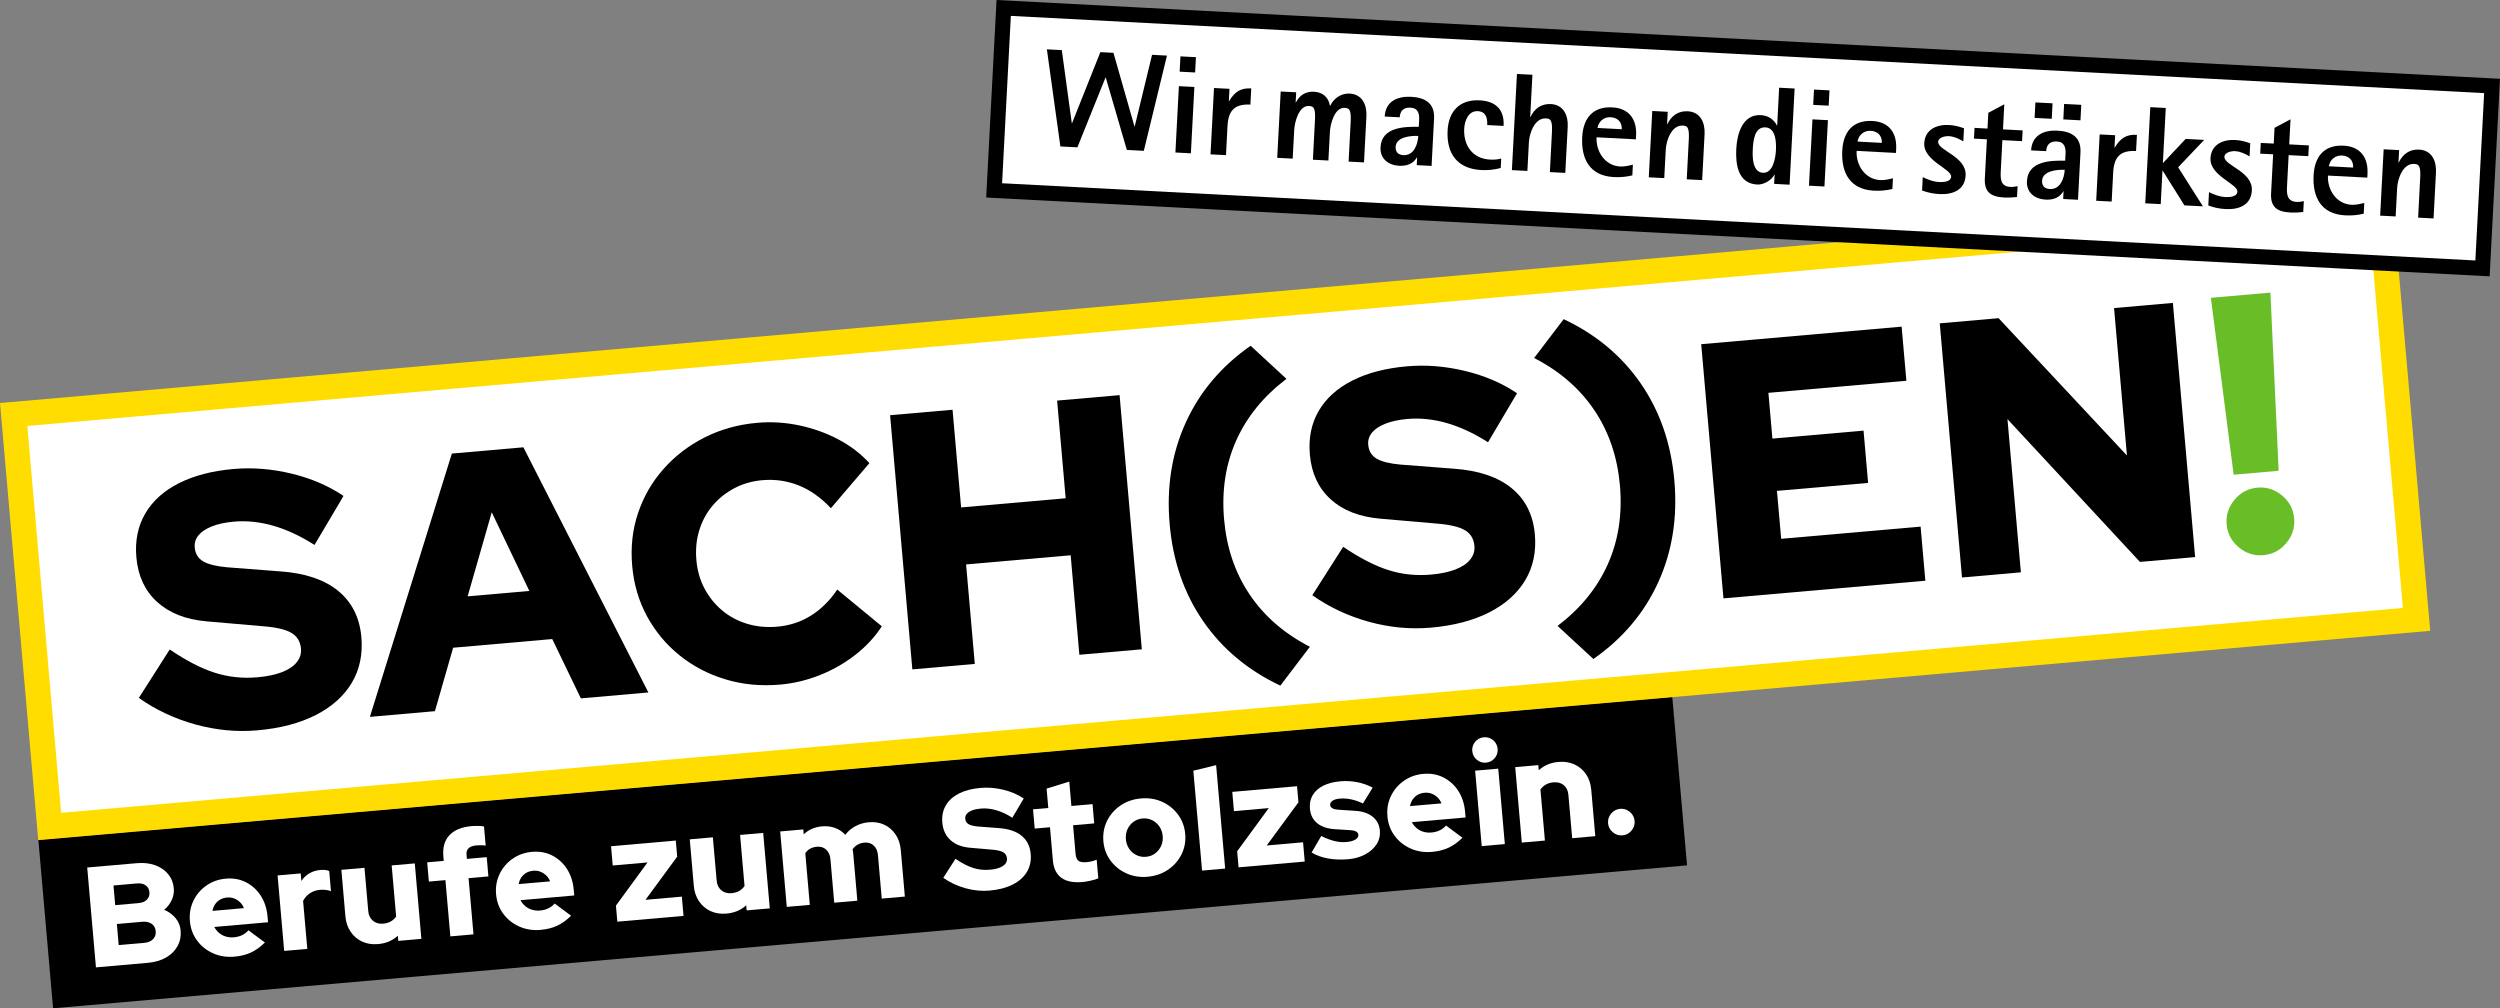 <?xml version="1.0" encoding="UTF-8"?>
<svg xmlns="http://www.w3.org/2000/svg" viewBox="0 0 838.2 338.06">
  <rect x="0" y="0" width="838.2" height="338.06" fill="#808080" stroke="none"/>
  <defs>
    <style>
      .cls-1 {
        stroke: #1a1a18;
      }

      .cls-1, .cls-2 {
        fill: #fff;
      }

      .cls-3, .cls-2, .cls-4, .cls-5 {
        stroke-width: 0px;
      }

      .cls-4 {
        fill: #fd0;
      }

      .cls-5 {
        fill: #69be28;
      }
    </style>
  </defs>
  <g id="Ebene_1" data-name="Ebene 1">
    <path class="cls-2" d="m664.75,81.2L4.58,138.96l12.08,138.13,793.56-69.43-10.44-119.38c-45.01-2.36-90.02-4.72-135.02-7.08Z"/>
    <polygon class="cls-3" points="12.86 281.59 17.8 338.06 565.63 290.14 560.68 233.66 12.86 281.59 12.86 281.59"/>
    <g>
      <path class="cls-3" d="m86.26,244.87c-6.9.6-13.83-.06-20.78-1.98-6.96-1.93-13.27-4.89-18.93-8.89l10.35-16.24c5.56,3.77,10.62,6.37,15.16,7.81,4.54,1.44,9.29,1.95,14.24,1.51,3.25-.28,5.98-.85,8.19-1.7,2.21-.85,3.88-1.95,4.98-3.32,1.11-1.36,1.59-2.9,1.44-4.6-.21-2.35-1.26-4.1-3.16-5.24s-5.03-1.89-9.4-2.24l-19.04-1.65c-7.01-.61-12.55-2.79-16.64-6.52-4.09-3.73-6.41-8.72-6.95-14.97-.48-5.52.5-10.39,2.95-14.61s6.2-7.62,11.25-10.19c5.05-2.57,11.19-4.17,18.41-4.8,6.33-.55,12.79-.04,19.39,1.55s12.42,4.09,17.46,7.49l-9.73,16.43c-9.35-5.97-18.37-8.57-27.06-7.81-2.84.25-5.27.77-7.28,1.56-2.02.79-3.52,1.78-4.52,2.97s-1.43,2.56-1.3,4.1c.18,2.11,1.12,3.67,2.8,4.66,1.68,1,4.34,1.67,7.96,2l17.91,1.38c8.31.58,14.78,2.75,19.4,6.52s7.22,8.94,7.8,15.51c.5,5.76-.56,10.87-3.2,15.31s-6.66,8.04-12.06,10.81c-5.4,2.76-11.96,4.48-19.67,5.15h.03Z"/>
      <path class="cls-3" d="m124.02,240.34l27.48-88.27,23.98-2.1,41.91,82.2-22.64,1.98-9.59-19.89-33.23,2.91-6.11,21.27-21.79,1.91h-.01Zm32.77-40.4l20.69-1.81-12.61-26.37-8.08,28.18Z"/>
    </g>
    <g>
      <path class="cls-3" d="m261.57,229.53c-6.49.57-12.62-.02-18.37-1.77-5.76-1.74-10.88-4.42-15.36-8.04-4.49-3.61-8.12-7.98-10.9-13.09s-4.44-10.75-4.98-16.92c-.55-6.25.1-12.13,1.95-17.65,1.85-5.52,4.69-10.45,8.52-14.79s8.43-7.87,13.79-10.59,11.25-4.36,17.66-4.92c4.71-.41,9.39-.13,14.06.86,4.66.98,9.03,2.54,13.1,4.68s7.55,4.8,10.45,7.98l-12.91,15.11c-3.34-3.55-6.93-6.1-10.79-7.64-3.86-1.54-7.94-2.13-12.24-1.75-3.41.3-6.54,1.21-9.39,2.72-2.85,1.52-5.28,3.47-7.28,5.85s-3.48,5.13-4.43,8.24c-.96,3.11-1.28,6.45-.96,10.02.31,3.49,1.21,6.66,2.73,9.51,1.52,2.85,3.49,5.3,5.92,7.33,2.43,2.04,5.22,3.53,8.37,4.48s6.51,1.27,10.08.96c4.14-.36,7.9-1.59,11.27-3.69,3.37-2.09,6.33-5.01,8.86-8.75l14.94,12.31c-2.31,3.56-5.26,6.74-8.85,9.55-3.6,2.81-7.57,5.08-11.92,6.81s-8.79,2.79-13.34,3.19h.02Z"/>
      <path class="cls-3" d="m305.89,224.43l-7.46-85.22,20.94-1.83,2.87,32.75,35.06-3.07-2.87-32.75,20.94-1.83,7.46,85.22-20.94,1.83-2.92-33.36-35.06,3.07,2.92,33.36-20.94,1.83Z"/>
    </g>
    <path class="cls-3" d="m429.28,229.88c-10.83-5.11-19.46-12.3-25.87-21.6-6.42-9.29-10.17-20.15-11.25-32.57-1.09-12.42.72-23.78,5.42-34.08,4.7-10.31,11.94-18.87,21.73-25.7l12.01,11.09c-7.67,5.82-13.28,12.71-16.84,20.67-3.56,7.96-4.91,16.77-4.07,26.42.84,9.58,3.7,18,8.59,25.25,4.89,7.26,11.61,13.09,20.18,17.49l-9.9,13.01v.02Z"/>
    <path class="cls-3" d="m479.7,210.44c-6.9.6-13.83-.06-20.78-1.98-6.96-1.93-13.27-4.89-18.93-8.89l10.35-16.24c5.56,3.77,10.62,6.37,15.16,7.81s9.29,1.95,14.24,1.51c3.25-.28,5.98-.85,8.19-1.7,2.21-.85,3.88-1.95,4.98-3.32,1.11-1.36,1.59-2.9,1.44-4.6-.21-2.35-1.26-4.1-3.16-5.24s-5.03-1.89-9.4-2.24l-19.03-1.65c-7.01-.61-12.55-2.79-16.64-6.52-4.09-3.73-6.41-8.72-6.95-14.97-.48-5.52.5-10.39,2.95-14.61s6.2-7.62,11.25-10.19,11.19-4.17,18.41-4.8c6.33-.55,12.79-.03,19.39,1.55,6.6,1.59,12.42,4.09,17.46,7.49l-9.72,16.43c-9.35-5.97-18.38-8.57-27.06-7.81-2.84.25-5.27.77-7.29,1.56-2.02.79-3.52,1.78-4.52,2.97s-1.43,2.56-1.3,4.1c.18,2.11,1.12,3.67,2.8,4.66,1.68,1,4.34,1.67,7.96,2l17.91,1.38c8.31.58,14.78,2.76,19.4,6.52,4.62,3.77,7.22,8.94,7.8,15.51.5,5.76-.56,10.87-3.2,15.31s-6.66,8.04-12.06,10.81c-5.4,2.76-11.96,4.48-19.67,5.15h.02Z"/>
    <path class="cls-3" d="m524.26,107c10.83,5.11,19.46,12.3,25.87,21.6,6.41,9.29,10.17,20.15,11.25,32.56,1.09,12.42-.72,23.78-5.42,34.09s-11.95,18.87-21.73,25.7l-12.01-11.09c7.67-5.82,13.28-12.71,16.84-20.67,3.56-7.96,4.91-16.76,4.07-26.42-.84-9.57-3.7-17.99-8.59-25.25s-11.61-13.09-20.18-17.49l9.9-13.01v-.02Z"/>
    <g>
      <path class="cls-3" d="m577.84,200.62l-7.46-85.22,67.2-5.88,1.59,18.14-46.26,4.05,1.34,15.34,30.56-2.67,1.53,17.53-30.56,2.67,1.41,16.07,46.75-4.09,1.59,18.14-67.69,5.92h0Z"/>
      <path class="cls-3" d="m657.82,193.63l-7.46-85.22,19.72-1.73,43.04,46.04-4.32-49.43,19.72-1.73,7.46,85.22-18.5,1.62-44.42-47.88,4.5,51.37-19.72,1.73h-.02Z"/>
    </g>
    <path class="cls-5" d="m748.9,159.17l-7.64-59.32,19.96-1.75,2.77,59.74-15.09,1.32h0Zm9.96,26.97c-3.08.27-5.84-.61-8.27-2.65s-3.78-4.6-4.04-7.68c-.27-3.08.61-5.84,2.65-8.27,2.04-2.43,4.59-3.78,7.68-4.05,3.08-.27,5.84.61,8.27,2.65s3.78,4.6,4.04,7.68c.27,3.08-.61,5.84-2.65,8.27-2.04,2.43-4.6,3.77-7.68,4.04h0Z"/>
    <path class="cls-4" d="m795.52,88.06l10.12,115.77L20.5,272.52l-11.34-129.71,685.92-60.01c-20.21-1.06-40.42-2.12-60.63-3.18L0,135.12l12.82,146.55,801.98-70.17-10.76-123c-2.84-.15-5.68-.3-8.52-.45Z"/>
    <path class="cls-1" d="m336.52,2.66c-1.07,20.39-2.13,40.77-3.21,61.17,166.35,8.72,332.67,17.43,499.02,26.15,1.07-20.39,2.13-40.77,3.21-61.17C669.19,20.09,502.87,11.39,336.52,2.66h0Z"/>
    <g>
      <path class="cls-3" d="m383.52,50.57l-5.71-.3-7.07-24.27h-.09l-9.42,23.4-5.71-.3-4.52-32.56,5,.26,3.35,24.49h.09l9.49-23.81,4.39.23,7.04,24.68h.09l5.81-24.01,5,.26-7.76,31.92h0Z"/>
      <path class="cls-3" d="m394.09,51.13l1.17-22.24,5.19.27-1.17,22.24-5.19-.27Zm1.42-27.1l.27-5.13,5.19.27-.27,5.13-5.19-.27Z"/>
      <path class="cls-3" d="m419.24,35.07c-5.28-.27-7.41,1.95-7.68,7.19l-.51,9.76-5.19-.27,1.17-22.24,5.19.27-.22,4.11h.09c1.9-3.03,3.7-4.45,7.43-4.24,0,0-.29,5.42-.29,5.42Z"/>
    </g>
    <g>
      <path class="cls-3" d="m452.16,54.18l.66-12.71c.05-1.12.3-3.87-.55-4.81-.35-.39-.91-.47-1.47-.49-3.37-.18-4.78,5.46-4.91,8.03l-.51,9.62-5.19-.27.66-12.71c.05-1.12.3-3.87-.55-4.81-.35-.39-.96-.47-1.47-.49-3.37-.18-4.78,5.46-4.91,8.03l-.51,9.62-5.19-.27,1.17-22.24,5.19.27-.18,3.41h.09c1.21-2.42,3.29-3.76,6.04-3.61,2.94.16,4.91,1.85,5.37,4.73h.09c1.12-2.51,3.73-4.25,6.5-4.11,4.25.22,5.85,3.82,5.64,7.66l-.81,15.42-5.19-.27v.03Z"/>
      <path class="cls-3" d="m475.01,55.37l.13-2.57h-.09c-1.29,2.22-3.52,2.9-5.95,2.78-3.6-.19-6.43-2.35-6.24-6.19.35-6.73,7.76-6.95,12.83-6.88l.12-2.2c.12-2.14-.3-4.09-2.92-4.22-2.25-.12-3.47,1.04-3.59,3.24l-5.04-.26c.26-5.04,4.2-6.85,8.83-6.62,4.77.25,7.99,2.2,7.72,7.34l-.83,15.84-4.95-.26h0Zm-7.08-6.17c-.09,1.82.88,2.72,2.61,2.81,3.51.18,4.82-3.59,4.98-6.43-2.48-.13-7.42.31-7.59,3.63Z"/>
      <path class="cls-3" d="m498.63,41.94c.12-2.29-.38-4.52-3.13-4.67-3.22-.17-4.43,3.24-4.58,5.85-.29,5.56,2.7,10.07,8.64,10.39,1.31.06,2.48,0,3.77-.36l-.17,3.17c-2.13.6-4.35.81-6.55.69-7.94-.42-11.66-5.43-11.26-13.24.34-6.5,4.06-10.46,10.75-10.13,5.42.29,8.32,3.11,8.03,8.58l-5.51-.29h0Z"/>
      <path class="cls-3" d="m519.64,57.71l.66-12.71c.05-1.12.3-3.87-.55-4.81-.35-.39-.96-.47-1.47-.49-3.74-.19-5.51,5-5.67,7.99l-.51,9.62-5.19-.27,1.69-32.24,5.19.27-.74,14.15h.09c1.31-2.78,3.61-4.5,6.84-4.33,4.25.22,5.85,3.82,5.64,7.66l-.81,15.42-5.19-.27h0Z"/>
      <path class="cls-3" d="m535.3,46.03c-.25,4.72,2.78,9.51,7.88,9.79,1.44.08,2.96-.27,4.29-.62l-.18,3.6c-2.04.51-4.16.68-6.27.56-7.99-.42-10.93-6.06-10.54-13.39.32-6.27,3.5-10.31,10.09-9.97,5.65.3,8.27,4.04,7.98,9.46l-.06,1.26s-13.18-.69-13.18-.69Zm8.44-2.69c.13-2.38-1.34-3.91-3.72-4.04-2.25-.12-4.06,1.38-4.41,3.61l8.12.43Z"/>
      <path class="cls-3" d="m565.53,60.12l.66-12.71c.05-1.12.3-3.87-.55-4.81-.35-.39-.96-.47-1.47-.49-3.74-.19-5.51,5-5.67,7.99l-.51,9.62-5.19-.27,1.17-22.24,5.19.27-.22,4.16h.09c1.31-2.78,3.61-4.5,6.84-4.33,4.25.22,5.84,3.82,5.64,7.66l-.81,15.42-5.19-.27h0Z"/>
    </g>
    <g>
      <path class="cls-3" d="m594.83,61.65l.16-3.08h-.09c-.99,1.96-3.65,3.41-5.75,3.3-6.5-.34-7.28-6.85-7.01-12.04.26-4.86,2.05-11.56,8.23-11.23,2.38.13,4.33,1.35,5.39,3.47h.09l.66-12.66,5.19.27-1.69,32.24-5.19-.27h0Zm-2.94-18.94c-3.73-.19-4.08,4.71-4.22,7.41-.13,2.57-.12,7.63,3.43,7.81,3.37.18,4.2-5.03,4.33-7.41.13-2.57.08-7.63-3.52-7.82h-.01Z"/>
      <path class="cls-3" d="m606.51,62.26l1.17-22.24,5.19.27-1.17,22.24-5.19-.27Zm1.42-27.1l.27-5.13,5.19.27-.27,5.13-5.19-.27Z"/>
      <path class="cls-3" d="m622.49,50.59c-.25,4.72,2.78,9.51,7.88,9.79,1.44.08,2.96-.27,4.29-.62l-.18,3.6c-2.04.51-4.16.68-6.27.56-7.99-.42-10.93-6.06-10.54-13.39.32-6.27,3.5-10.31,10.09-9.97,5.65.3,8.27,4.04,7.98,9.46l-.06,1.26-13.18-.69Zm8.44-2.69c.13-2.38-1.34-3.91-3.73-4.04-2.24-.12-4.06,1.38-4.41,3.61l8.12.43h.01Z"/>
    </g>
    <g>
      <path class="cls-3" d="m650.27,65.07c-2.01-.1-3.95-.49-5.84-1.2l.23-4.48c1.78.88,3.57,1.55,5.58,1.65,1.35.06,3.85-.08,3.94-1.81.14-2.61-9.32-5.32-9.02-11.2.25-4.63,4.17-6.34,8.33-6.12,1.73.09,3.34.51,5,1.1l-.23,4.39c-1.51-.87-3.05-1.66-4.87-1.75-1.17-.06-3.48.38-3.56,1.87-.16,2.99,9.53,4.9,9.2,11.31-.26,4.95-4.42,6.47-8.76,6.24Z"/>
      <path class="cls-3" d="m671.36,46.96l-.55,10.52c-.14,2.66.01,5.02,3.25,5.19.79.04,1.6-.1,2.4-.25l-.2,3.64c-1.46.16-2.82.22-4.28.16-4.54-.23-6.75-1.86-6.5-6.47l.69-13.04-4.34-.23.2-3.6,4.34.23.27-5.28,5.36-2.86-.44,8.41,6.59.35-.2,3.6-6.59-.35h-.01Z"/>
      <path class="cls-3" d="m691.74,66.73l.13-2.57h-.09c-1.29,2.22-3.52,2.9-5.95,2.77-3.6-.19-6.43-2.35-6.24-6.19.35-6.73,7.76-6.95,12.82-6.88l.12-2.2c.12-2.14-.3-4.09-2.91-4.22-2.25-.12-3.47,1.04-3.59,3.24l-5.04-.26c.26-5.04,4.2-6.85,8.83-6.62,4.77.25,7.99,2.2,7.72,7.34l-.83,15.84-4.95-.26h0Zm-9.58-27.2l.27-5.19,5.75.3-.27,5.19-5.75-.3Zm2.51,21.03c-.09,1.82.88,2.72,2.61,2.81,3.51.18,4.82-3.59,4.98-6.43-2.47-.13-7.42.31-7.59,3.63Zm7.12-20.52l.27-5.19,5.75.3-.27,5.19-5.75-.3Z"/>
      <path class="cls-3" d="m716.19,50.63c-5.28-.27-7.41,1.95-7.68,7.19l-.51,9.76-5.19-.27,1.17-22.24,5.19.27-.22,4.11h.09c1.9-3.03,3.7-4.45,7.43-4.24l-.29,5.42h0Z"/>
      <path class="cls-3" d="m732.39,68.86l-7.27-11.62h-.09l-.58,11.2-5.19-.27,1.69-32.24,5.19.27-.97,18.5,7.64-8.12,6.21.32-8.73,9.19,8.31,13.09-6.21-.32h.01Z"/>
      <path class="cls-3" d="m746.24,70.1c-2-.1-3.95-.49-5.84-1.2l.23-4.48c1.78.88,3.57,1.55,5.58,1.65,1.35.06,3.85-.08,3.94-1.81.14-2.61-9.32-5.32-9.02-11.2.25-4.63,4.17-6.34,8.33-6.12,1.73.09,3.35.51,5,1.1l-.23,4.39c-1.49-.87-3.05-1.66-4.87-1.75-1.17-.06-3.48.38-3.56,1.87-.16,2.99,9.53,4.9,9.2,11.31-.26,4.95-4.42,6.47-8.76,6.24Z"/>
      <path class="cls-3" d="m767.34,51.99l-.55,10.52c-.14,2.66.01,5.02,3.24,5.19.79.04,1.6-.1,2.4-.25l-.2,3.64c-1.46.16-2.82.22-4.28.16-4.54-.23-6.75-1.86-6.5-6.47l.69-13.04-4.34-.22.2-3.6,4.34.22.27-5.28,5.36-2.86-.44,8.41,6.59.35-.2,3.6-6.59-.35h0Z"/>
      <path class="cls-3" d="m780.52,58.87c-.25,4.72,2.78,9.51,7.88,9.79,1.44.08,2.96-.27,4.29-.62l-.18,3.6c-2.04.51-4.16.68-6.27.56-7.99-.42-10.93-6.06-10.54-13.39.32-6.27,3.5-10.31,10.09-9.97,5.65.3,8.27,4.04,7.98,9.46l-.06,1.26s-13.18-.69-13.18-.69Zm8.44-2.69c.13-2.38-1.34-3.91-3.73-4.04-2.24-.12-4.06,1.38-4.41,3.61l8.12.43h.01Z"/>
      <path class="cls-3" d="m810.75,72.97l.66-12.71c.05-1.12.3-3.87-.55-4.81-.35-.39-.96-.47-1.47-.49-3.74-.19-5.51,5-5.67,7.99l-.51,9.62-5.19-.27,1.17-22.24,5.19.27-.22,4.16h.09c1.31-2.78,3.61-4.5,6.84-4.33,4.25.22,5.84,3.82,5.64,7.66l-.81,15.42-5.19-.27h0Z"/>
    </g>
    <path class="cls-3" d="m834.73,92.65l-504.08-26.42.13-2.53c1.08-20.39,2.14-40.77,3.21-61.17l.13-2.53,504.08,26.42-.13,2.53c-1.08,20.39-2.14,40.77-3.21,61.17l-.13,2.53Zm-498.75-31.21l493.96,25.89c.98-18.71,1.96-37.4,2.94-56.11L338.92,5.33c-.98,18.71-1.96,37.4-2.94,56.11Z"/>
  </g>
  <g id="Schrift_editierbar">
    <g>
      <path class="cls-2" d="m32.17,324.33l-2.93-33.47,16.59-1.45c2.3-.2,4.35.02,6.15.67,1.81.65,3.27,1.63,4.38,2.97,1.11,1.33,1.75,2.92,1.91,4.77.12,1.37-.11,2.68-.69,3.94-.58,1.25-1.42,2.35-2.53,3.28,1.57.67,2.85,1.6,3.83,2.8.99,1.2,1.55,2.56,1.68,4.09.17,1.95-.17,3.7-1.03,5.27-.86,1.57-2.14,2.85-3.86,3.83-1.71.99-3.75,1.58-6.11,1.79l-17.41,1.52Zm6.46-20.85l7.84-.69c1.21-.11,2.14-.49,2.79-1.16.65-.67.93-1.49.84-2.48-.09-1.02-.51-1.79-1.26-2.32-.75-.53-1.74-.74-2.95-.63l-7.84.69.58,6.6Zm1.17,13.39l8.56-.75c1.27-.11,2.26-.52,2.95-1.22.69-.7.99-1.6.9-2.68-.09-1.08-.54-1.91-1.35-2.48-.81-.57-1.85-.8-3.12-.69l-8.56.75.62,7.08Z"/>
      <path class="cls-2" d="m78.59,320.75c-2.58.23-4.97-.15-7.16-1.13-2.19-.98-3.98-2.41-5.36-4.28-1.38-1.87-2.18-4.03-2.4-6.49s.17-4.72,1.16-6.8c.99-2.08,2.44-3.79,4.35-5.13,1.91-1.34,4.09-2.12,6.54-2.33,2.49-.22,4.74.19,6.76,1.22,2.02,1.03,3.67,2.53,4.95,4.51,1.28,1.98,2.04,4.3,2.27,6.98l.17,1.91-18.03,1.58c.42.77.95,1.43,1.59,1.98.64.55,1.39.96,2.25,1.22.86.26,1.76.35,2.72.27,1.05-.09,1.99-.34,2.82-.75.83-.41,1.52-.94,2.08-1.6l5.51,4.09c-1.48,1.48-3.03,2.59-4.65,3.35-1.62.75-3.48,1.22-5.59,1.4Zm-7.37-15.35l10.57-.92c-.33-.81-.78-1.48-1.36-2.03-.58-.54-1.23-.95-1.96-1.23s-1.51-.37-2.34-.3c-.86.08-1.63.3-2.3.68-.67.38-1.23.89-1.67,1.52-.44.63-.75,1.39-.93,2.27Z"/>
      <path class="cls-2" d="m95.28,318.81l-2.21-25.29,7.75-.68.22,2.53c.74-1.09,1.64-1.95,2.71-2.57,1.07-.62,2.29-1,3.66-1.12,1.37-.09,2.36.03,2.97.37l.59,6.74c-.53-.21-1.12-.35-1.77-.42-.65-.07-1.31-.08-1.98-.02-1.21.11-2.31.48-3.3,1.13-.99.65-1.75,1.51-2.3,2.59l1.41,16.07-7.75.68Z"/>
      <path class="cls-2" d="m126.79,316.53c-1.98.17-3.76-.1-5.35-.83-1.59-.73-2.88-1.83-3.88-3.3-1-1.47-1.58-3.19-1.75-5.17l-1.36-15.59,7.75-.68,1.27,14.54c.12,1.37.64,2.44,1.56,3.21s2.06,1.1,3.43.98c.99-.09,1.85-.34,2.58-.76.73-.42,1.33-.97,1.78-1.65l-1.5-17.12,7.75-.68,2.21,25.3-7.75.68-.15-1.72c-1.78,1.63-3.98,2.57-6.6,2.79Z"/>
      <path class="cls-2" d="m150.99,313.93l-1.65-18.84-5.55.49-.56-6.46,5.55-.49-.13-1.53c-.26-3,.42-5.36,2.05-7.09,1.63-1.73,4.1-2.74,7.42-3.03.67-.06,1.4-.08,2.19-.07.79.01,1.44.07,1.97.19l.56,6.41c-.62-.08-1.16-.12-1.62-.12-.47,0-.96.01-1.46.05-1.18.1-2.05.41-2.62.93-.57.52-.81,1.25-.72,2.21l.12,1.39,6.65-.58.56,6.46-6.65.58,1.65,18.84-7.75.68Z"/>
      <path class="cls-2" d="m181.25,311.77c-2.58.23-4.97-.15-7.16-1.13-2.19-.98-3.98-2.41-5.36-4.28-1.38-1.87-2.18-4.03-2.4-6.49s.17-4.72,1.16-6.8c.99-2.08,2.44-3.79,4.35-5.13,1.91-1.34,4.09-2.12,6.54-2.33,2.49-.22,4.74.19,6.76,1.22,2.02,1.03,3.67,2.53,4.95,4.51,1.28,1.98,2.04,4.3,2.27,6.98l.17,1.91-18.03,1.58c.42.77.95,1.43,1.59,1.98.64.55,1.39.96,2.25,1.22.86.26,1.76.35,2.72.27,1.05-.09,1.99-.34,2.82-.75.83-.41,1.52-.94,2.08-1.6l5.51,4.09c-1.48,1.48-3.03,2.59-4.65,3.35-1.62.75-3.48,1.22-5.59,1.4Zm-7.37-15.35l10.57-.92c-.33-.81-.78-1.48-1.36-2.03-.58-.54-1.23-.95-1.96-1.23s-1.51-.37-2.34-.3c-.86.08-1.63.3-2.3.68-.67.38-1.23.89-1.67,1.52-.44.63-.75,1.39-.93,2.27Z"/>
      <path class="cls-2" d="m206.98,309.03l-.47-5.4,10.59-14.47-11.67,1.02-.56-6.46,21.71-1.9.47,5.4-10.63,14.47,12.19-1.07.56,6.46-22.19,1.94Z"/>
      <path class="cls-2" d="m243.6,306.31c-1.98.17-3.76-.1-5.35-.83-1.59-.73-2.88-1.83-3.88-3.3-1-1.47-1.58-3.19-1.75-5.17l-1.36-15.59,7.75-.68,1.27,14.54c.12,1.37.64,2.44,1.56,3.21.92.77,2.06,1.1,3.43.98.99-.09,1.85-.34,2.58-.76.73-.42,1.33-.97,1.78-1.65l-1.5-17.12,7.75-.68,2.21,25.3-7.75.68-.15-1.72c-1.78,1.63-3.98,2.56-6.6,2.79Z"/>
      <path class="cls-2" d="m263.79,304.06l-2.21-25.29,7.75-.68.14,1.63c1.66-1.56,3.71-2.44,6.13-2.66,1.59-.14,3.05.04,4.38.53,1.33.49,2.47,1.26,3.43,2.3.92-1.21,2.06-2.17,3.41-2.9,1.35-.73,2.85-1.17,4.51-1.31,1.91-.17,3.64.12,5.18.85,1.54.73,2.8,1.83,3.78,3.28s1.56,3.19,1.73,5.2l1.36,15.59-7.75.68-1.27-14.54c-.12-1.4-.6-2.49-1.42-3.25-.82-.76-1.85-1.09-3.1-.98-.86.08-1.63.3-2.3.68-.67.38-1.24.91-1.69,1.59.05.25.1.51.14.78.04.27.07.55.1.83l1.36,15.59-7.75.68-1.27-14.54c-.12-1.4-.6-2.49-1.42-3.25-.82-.76-1.85-1.09-3.1-.98-.86.08-1.62.29-2.28.66-.66.36-1.2.87-1.63,1.52l1.51,17.31-7.75.68Z"/>
      <path class="cls-2" d="m331.87,298.59c-2.71.24-5.43-.02-8.16-.78s-5.21-1.92-7.44-3.49l4.07-6.38c2.18,1.48,4.17,2.5,5.95,3.07,1.78.57,3.65.77,5.59.59,1.27-.11,2.35-.33,3.22-.67.87-.33,1.52-.77,1.96-1.3.43-.54.62-1.14.56-1.81-.08-.92-.49-1.61-1.24-2.06s-1.98-.74-3.69-.88l-7.48-.65c-2.75-.24-4.93-1.09-6.54-2.56s-2.52-3.42-2.73-5.88c-.19-2.17.2-4.08,1.16-5.74.96-1.66,2.44-2.99,4.42-4,1.98-1.01,4.39-1.64,7.23-1.88,2.49-.22,5.03-.01,7.62.61,2.59.62,4.88,1.61,6.86,2.94l-3.82,6.45c-3.67-2.34-7.22-3.37-10.63-3.07-1.12.1-2.07.3-2.86.61-.79.31-1.38.7-1.78,1.17s-.56,1-.51,1.61c.07.83.44,1.44,1.1,1.83.66.39,1.7.65,3.13.79l7.03.54c3.26.23,5.8,1.08,7.62,2.56,1.82,1.48,2.84,3.51,3.06,6.09.2,2.26-.22,4.27-1.26,6.01-1.04,1.75-2.62,3.16-4.74,4.25-2.12,1.08-4.7,1.76-7.72,2.03Z"/>
      <path class="cls-2" d="m362.89,295.73c-3.03.26-5.38-.21-7.04-1.43-1.67-1.22-2.61-3.15-2.84-5.8l-.97-11.14-5.12.45-.57-6.46,5.12-.45-.57-6.5,7.6-2.35.72,8.18,7.08-.62.56,6.46-7.08.62.84,9.61c.1,1.12.41,1.88.95,2.3.53.42,1.42.57,2.67.47.64-.06,1.22-.15,1.74-.27.52-.12,1.09-.31,1.71-.56l.55,6.26c-.68.29-1.56.55-2.63.78-1.07.24-1.97.39-2.71.45Z"/>
      <path class="cls-2" d="m384.81,293.96c-2.58.23-4.96-.15-7.13-1.13-2.17-.98-3.95-2.41-5.34-4.28s-2.18-4.03-2.4-6.49c-.21-2.46.2-4.73,1.23-6.83,1.04-2.1,2.54-3.82,4.51-5.17,1.97-1.34,4.25-2.13,6.83-2.36,2.58-.23,4.96.15,7.13,1.13,2.17.98,3.95,2.42,5.34,4.3,1.39,1.89,2.19,4.06,2.4,6.51.21,2.46-.2,4.72-1.24,6.81-1.04,2.08-2.54,3.8-4.51,5.14-1.97,1.35-4.25,2.13-6.83,2.36Zm-.59-6.69c1.18-.1,2.21-.48,3.08-1.14.87-.66,1.54-1.49,2-2.51.46-1.02.63-2.12.53-3.3-.11-1.21-.47-2.28-1.1-3.2-.63-.92-1.44-1.63-2.43-2.12-.99-.49-2.06-.69-3.21-.59s-2.17.48-3.06,1.13c-.89.66-1.56,1.49-2.02,2.51-.46,1.02-.63,2.14-.53,3.35.1,1.18.47,2.23,1.09,3.16s1.44,1.63,2.43,2.12c.99.49,2.06.69,3.21.59Z"/>
      <path class="cls-2" d="m403.03,291.88l-2.93-33.47,7.64-1.87,3.03,34.67-7.75.68Z"/>
      <path class="cls-2" d="m415.27,290.81l-.47-5.4,10.59-14.47-11.67,1.02-.56-6.46,21.71-1.9.47,5.4-10.64,14.47,12.19-1.07.56,6.46-22.19,1.94Z"/>
      <path class="cls-2" d="m451.99,288.08c-2.39.21-4.63.12-6.72-.25s-3.93-1.04-5.52-2l3.23-5.53c1.68.82,3.19,1.38,4.53,1.7,1.34.32,2.65.42,3.93.31,1.27-.11,2.27-.38,2.99-.82s1.05-.95,1-1.56c-.04-.48-.28-.85-.72-1.12s-1.11-.42-2.02-.47l-5.09-.33c-2.55-.16-4.55-.83-5.98-2.01-1.44-1.18-2.25-2.8-2.43-4.87-.15-1.72.16-3.23.93-4.54.77-1.3,1.94-2.35,3.51-3.15,1.57-.79,3.48-1.29,5.75-1.49,1.85-.16,3.7-.07,5.57.28,1.86.35,3.62.97,5.27,1.85l-3.25,5.3c-1.44-.68-2.8-1.14-4.07-1.4s-2.53-.33-3.78-.22c-.99.09-1.77.32-2.35.71-.58.39-.84.85-.79,1.39.04.51.3.9.78,1.16.47.26,1.26.43,2.36.49l5.09.33c2.52.13,4.51.79,5.98,1.96,1.47,1.17,2.29,2.75,2.46,4.72.14,1.66-.22,3.17-1.1,4.53-.88,1.36-2.14,2.49-3.78,3.39-1.64.9-3.56,1.44-5.76,1.64Z"/>
      <path class="cls-2" d="m480.1,285.62c-2.58.23-4.97-.15-7.16-1.13-2.19-.98-3.98-2.41-5.36-4.28-1.38-1.87-2.18-4.03-2.4-6.49s.17-4.72,1.16-6.8c.99-2.08,2.44-3.79,4.35-5.13,1.91-1.34,4.09-2.12,6.54-2.33,2.49-.22,4.74.19,6.76,1.22,2.02,1.03,3.67,2.53,4.95,4.51,1.28,1.98,2.04,4.3,2.27,6.98l.17,1.91-18.03,1.58c.42.77.95,1.43,1.59,1.98.64.55,1.39.96,2.25,1.22.86.26,1.76.35,2.72.27,1.05-.09,1.99-.34,2.83-.75.83-.41,1.52-.94,2.08-1.6l5.51,4.09c-1.48,1.48-3.03,2.59-4.65,3.35-1.62.75-3.48,1.22-5.59,1.4Zm-7.37-15.35l10.57-.92c-.33-.81-.78-1.48-1.36-2.03-.58-.54-1.23-.95-1.96-1.23s-1.51-.37-2.34-.3c-.86.08-1.63.3-2.3.68-.67.38-1.23.89-1.67,1.52-.44.63-.75,1.39-.93,2.27Z"/>
      <path class="cls-2" d="m498.25,255.7c-1.18.1-2.22-.22-3.12-.98-.9-.76-1.4-1.72-1.51-2.9-.1-1.18.22-2.22.98-3.12.76-.9,1.72-1.4,2.9-1.51,1.18-.1,2.22.22,3.12.98.9.76,1.4,1.72,1.51,2.9.1,1.18-.22,2.22-.98,3.12-.76.9-1.72,1.4-2.9,1.51Zm-1.46,27.98l-2.21-25.29,7.75-.68,2.21,25.29-7.75.68Z"/>
      <path class="cls-2" d="m510.23,282.5l-2.21-25.29,7.75-.68.15,1.72c1.79-1.63,3.98-2.57,6.6-2.79,1.98-.17,3.76.11,5.35.83,1.59.73,2.88,1.82,3.88,3.27s1.58,3.19,1.76,5.2l1.36,15.59-7.75.68-1.27-14.54c-.12-1.4-.64-2.48-1.54-3.24-.9-.75-2.05-1.07-3.46-.95-.99.09-1.84.34-2.56.75s-1.32.97-1.81,1.65l1.5,17.12-7.75.68Z"/>
      <path class="cls-2" d="m543.99,280.08c-1.21.11-2.29-.24-3.25-1.04s-1.48-1.81-1.59-3.02c-.11-1.21.24-2.29,1.04-3.25.8-.95,1.81-1.48,3.02-1.59,1.21-.11,2.29.24,3.25,1.04.95.8,1.48,1.81,1.59,3.02.11,1.21-.24,2.29-1.04,3.25-.8.95-1.81,1.48-3.02,1.59Z"/>
    </g>
  </g>
</svg>